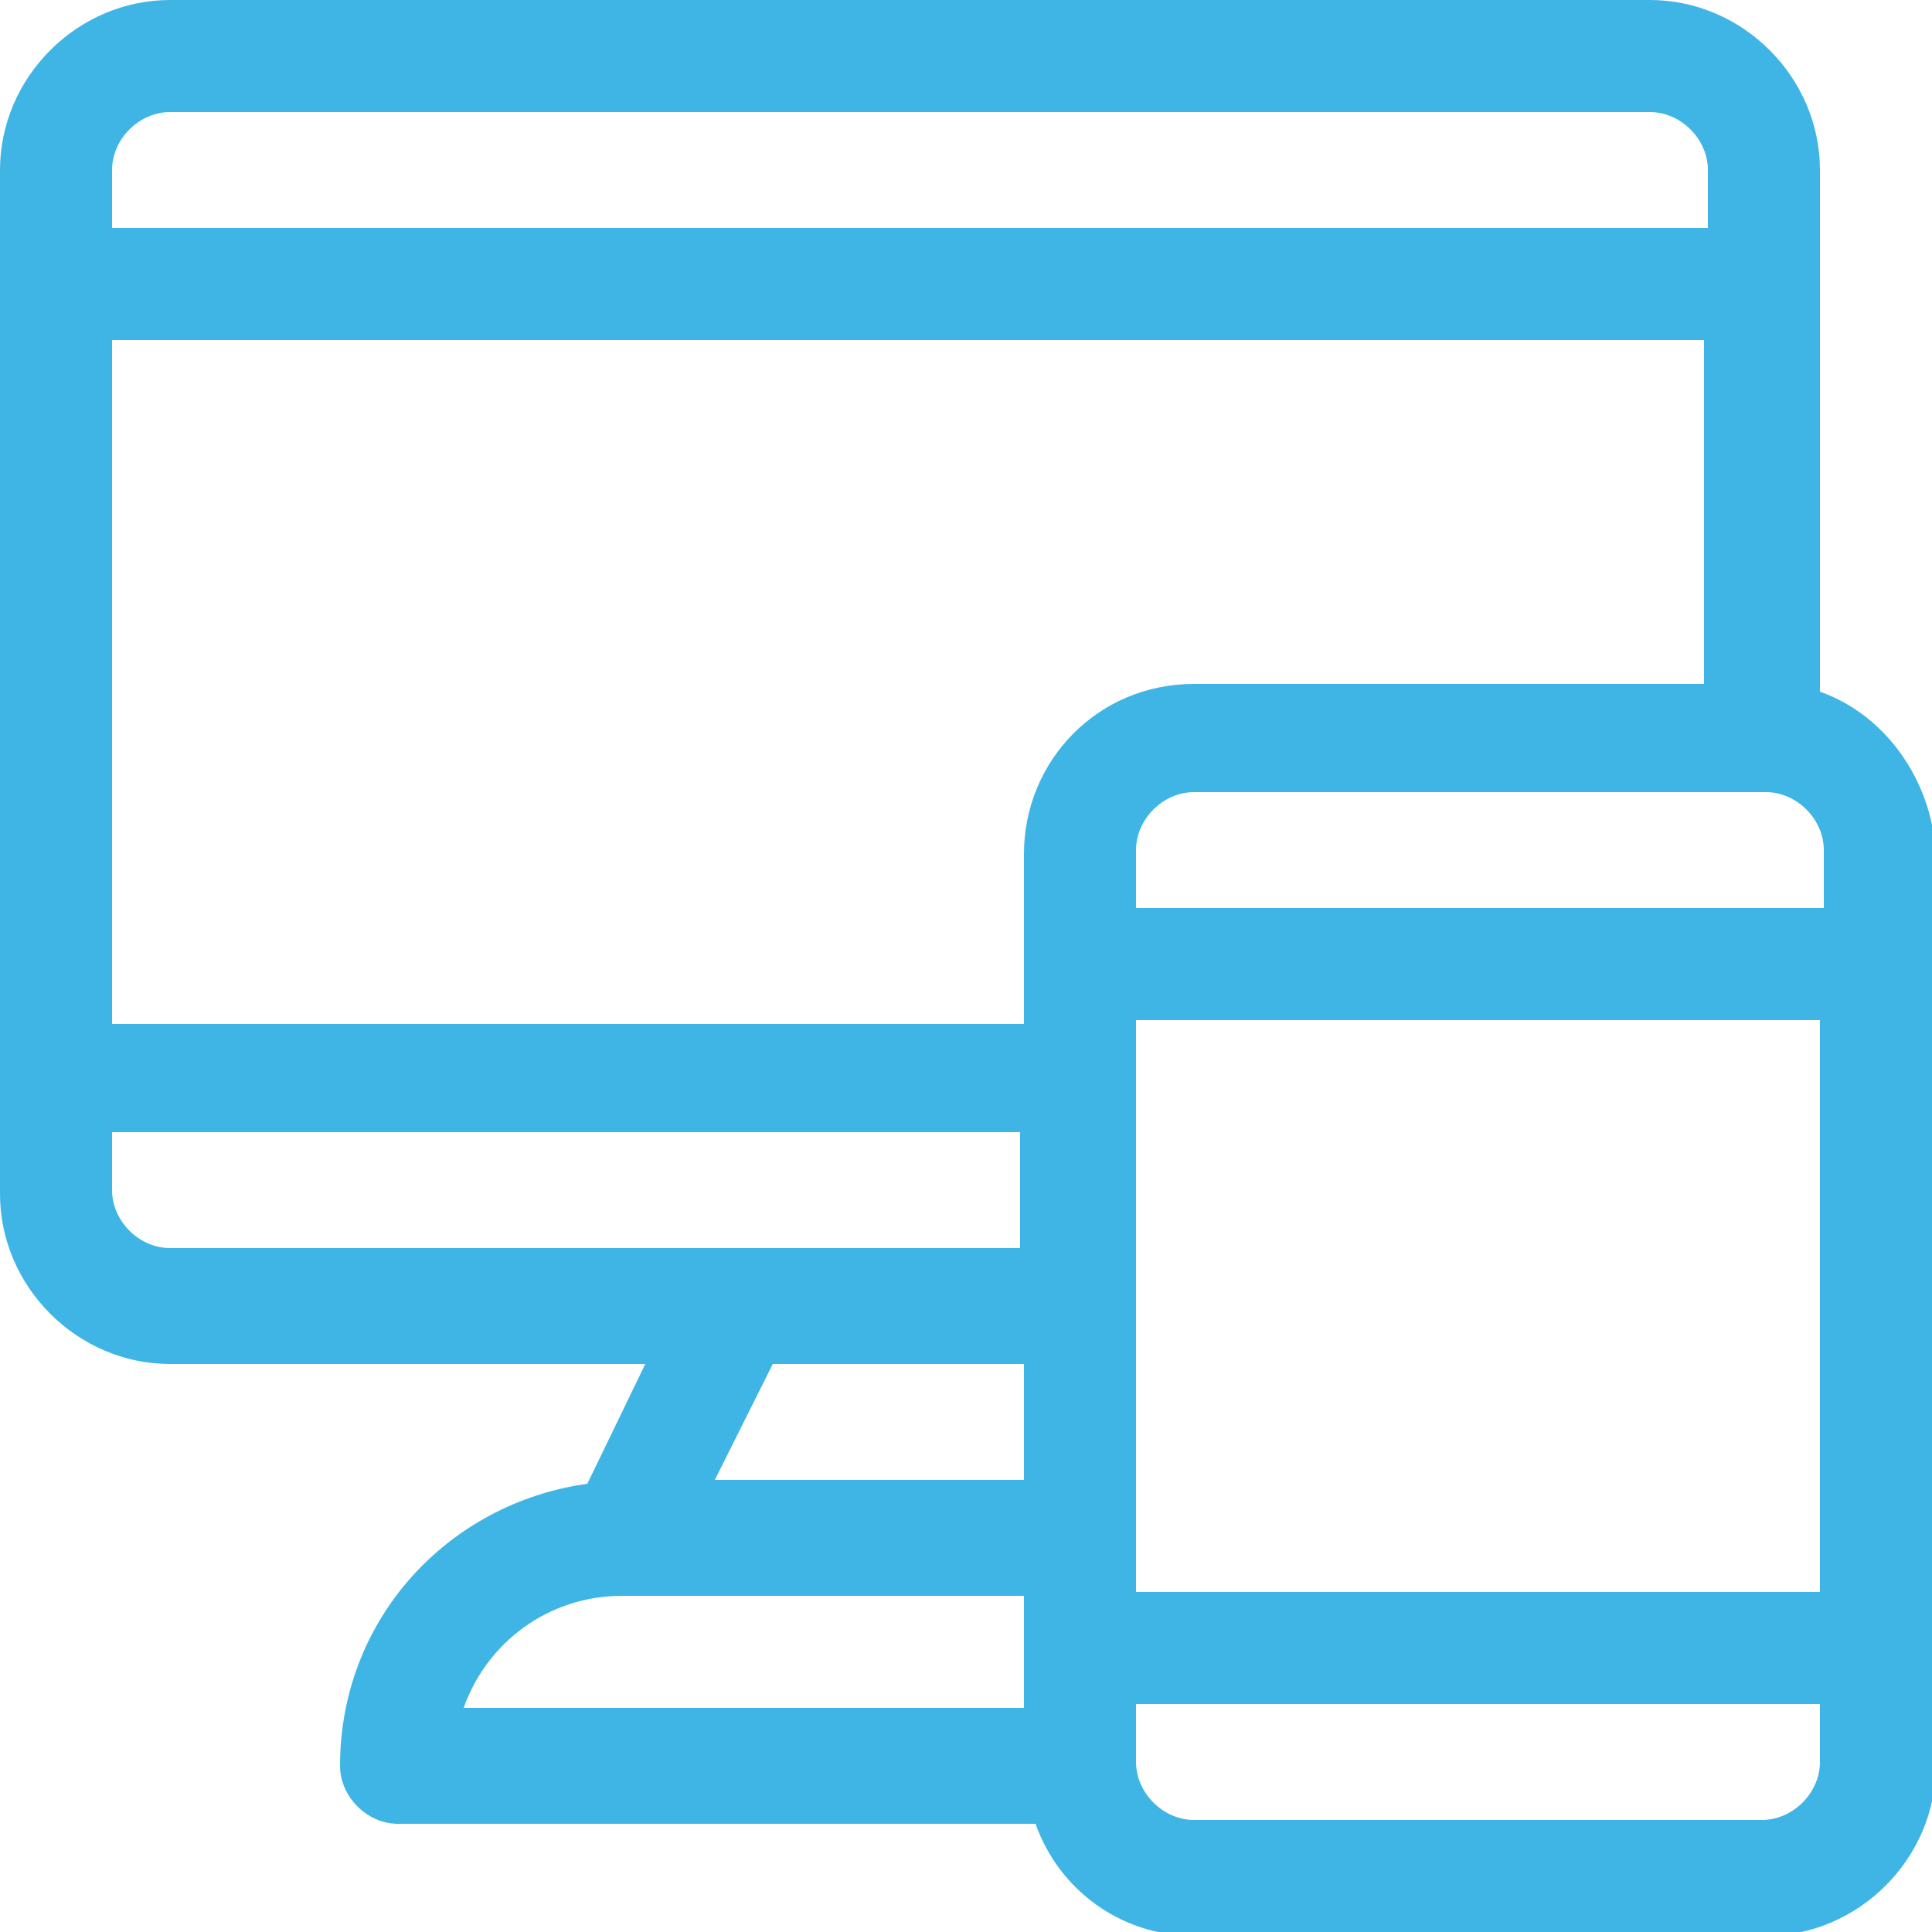 <?xml version="1.0" encoding="utf-8"?>
<!-- Generator: Adobe Illustrator 21.1.0, SVG Export Plug-In . SVG Version: 6.00 Build 0)  -->
<svg version="1.1" id="Layer_1" xmlns="http://www.w3.org/2000/svg" xmlns:xlink="http://www.w3.org/1999/xlink" x="0px" y="0px"
	 width="50px" height="50px" viewBox="0 0 50 50" style="enable-background:new 0 0 50 50;" xml:space="preserve">
<style type="text/css">
	.st0{fill:#3FB5E6;}
</style>
<path class="st0" d="M47.1,17.9V4.4c0-2.4-2-4.4-4.4-4.4H4.4C2,0,0,2,0,4.4v26.5c0,2.4,2,4.4,4.4,4.4h12.3l-1.5,3.1
	c-3.6,0.5-6.4,3.5-6.4,7.3c0,0.8,0.7,1.5,1.5,1.5h16.5c0.6,1.7,2.2,2.9,4.1,2.9h14.8c2.4,0,4.4-2,4.4-4.4V22.1
	C50,20.2,48.8,18.5,47.1,17.9z M2.9,4.4c0-0.8,0.7-1.5,1.5-1.5h38.3c0.8,0,1.5,0.7,1.5,1.5v1.5H2.9V4.4z M26.5,44.2H12
	c0.6-1.7,2.2-2.9,4.1-2.9h10.4V44.2z M26.5,38.3h-8l1.5-3h6.5V38.3z M26.5,32.3h-7.4H4.4c-0.8,0-1.5-0.7-1.5-1.5v-1.5h23.5V32.3z
	 M26.5,22.1v4.4H2.9V8.8h41.2v8.9H30.9C28.4,17.7,26.5,19.7,26.5,22.1z M47.1,45.6c0,0.8-0.7,1.5-1.5,1.5H30.9
	c-0.8,0-1.5-0.7-1.5-1.5v-1.5h17.7V45.6z M47.1,41.2H29.4v-1.5v-6v-7.3h17.7V41.2z M47.1,23.5H29.4v-1.5c0-0.8,0.7-1.5,1.5-1.5h14.8
	c0,0,0,0,0,0c0,0,0,0,0,0c0.8,0,1.5,0.7,1.5,1.5V23.5z"/>
</svg>
